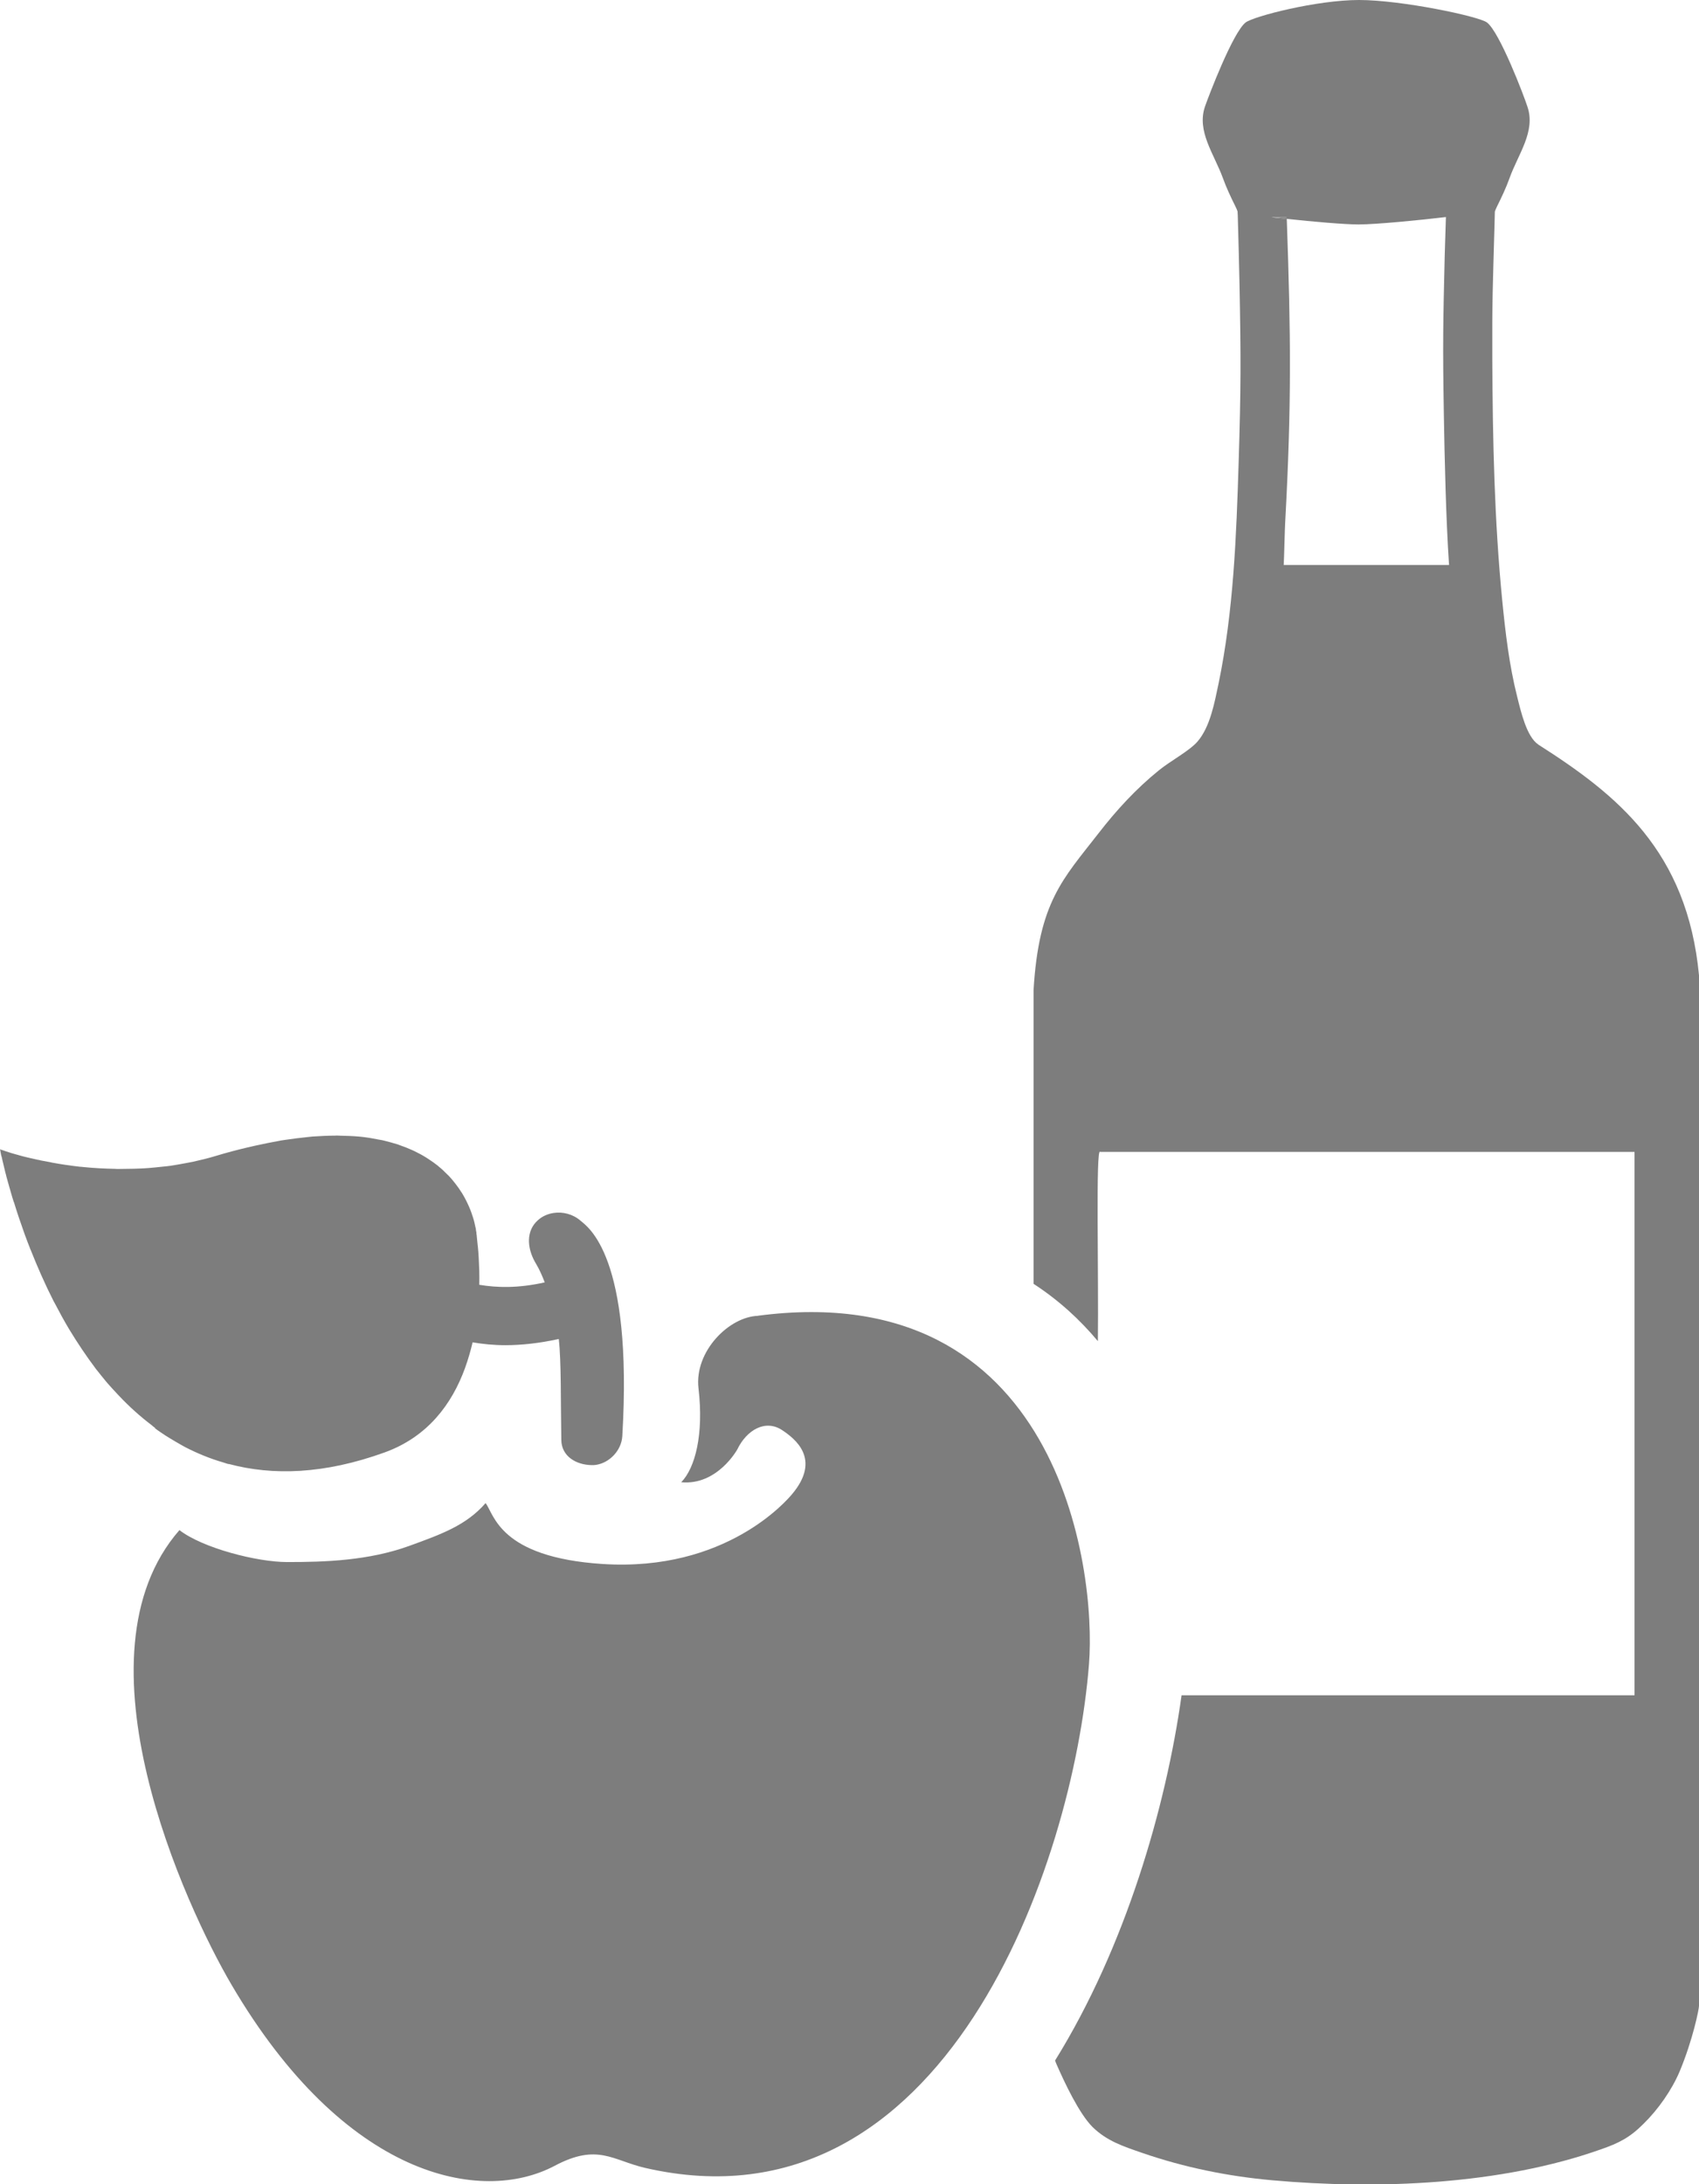 <svg version="1" xmlns="http://www.w3.org/2000/svg" width="52.113" height="66.985" viewBox="0 0 52.113 66.985"><path fill="#7D7D7D" d="M4.75 43.797c.1.078.21.148.316.22.047.03.094.06.145.09.11.065.218.132.33.194l.14.078c.37.19.76.352 1.18.473.05.016.1.035.15.047 0 0 0-.004.008-.004 1.344.36 2.922.317 4.778-.354 1.328-.48 2.066-1.49 2.465-2.583l.01-.03c.09-.25.165-.51.224-.763.312.052.64.087 1.008.087.494 0 1.045-.06 1.635-.19.078.676.058 1.945.078 3.1.008.498.454.76.93.768.047 0 .094 0 .137-.008.41-.064.776-.436.804-.88.328-5.55-1.063-6.42-1.29-6.614-.226-.195-.534-.274-.82-.23-.175.026-.347.1-.484.226-.36.324-.328.836-.09 1.266.055.1.145.226.305.636-.828.184-1.46.164-2.008.074.003-.145.003-.285 0-.414v-.008c-.01-.297-.024-.555-.044-.754 0-.007 0-.01-.004-.02l-.03-.3v-.016c-.005-.027-.01-.05-.01-.066v-.016c0-.012-.003-.023-.003-.023s0-.01-.005-.022c0-.01 0-.01-.003-.013 0-.02-.007-.047-.01-.086 0-.004 0-.008-.005-.01-.008-.037-.016-.08-.028-.127 0-.007-.004-.01-.004-.02-.01-.05-.027-.104-.046-.167l-.012-.035c-.04-.13-.094-.273-.172-.43l-.02-.042c-.04-.08-.082-.157-.132-.24l-.024-.034c-.047-.078-.1-.152-.16-.23l-.023-.03c-.062-.083-.132-.165-.206-.243l-.053-.05c-.078-.08-.164-.163-.262-.24-.004-.005-.008-.005-.008-.01-.094-.073-.195-.147-.3-.214-.024-.016-.044-.027-.067-.043-.11-.07-.23-.133-.356-.195-.024-.013-.047-.02-.07-.032-.122-.055-.247-.105-.384-.152-.017-.008-.04-.016-.06-.023-.15-.046-.31-.09-.477-.13l-.117-.02c-.176-.036-.355-.067-.554-.087-.015 0-.03 0-.046-.004-.184-.016-.383-.023-.59-.027-.028 0-.055-.004-.082-.004l-.06.003c-.214 0-.44.012-.682.027-.047.003-.098.01-.145.015-.22.023-.45.05-.69.086l-.134.02c-.27.05-.55.104-.843.17-.066.017-.137.03-.207.048-.31.074-.625.156-.96.258-.23.07-.462.125-.688.176-.08.017-.153.028-.23.044-.15.028-.302.055-.45.078-.09.012-.176.023-.266.03-.14.017-.27.028-.405.04-.09.008-.176.012-.262.016-.133.006-.26.01-.39.01-.094 0-.188.004-.282.004-.042 0-.085 0-.124-.004-.144-.003-.29-.007-.43-.015-.023 0-.042-.004-.066-.004-.16-.01-.316-.02-.47-.037-.034-.004-.065-.008-.096-.008-.125-.016-.242-.027-.36-.047l-.09-.012c-.136-.02-.273-.043-.398-.066-.015 0-.027-.006-.04-.01l-.323-.06c-.027-.01-.055-.015-.082-.018-.1-.023-.2-.047-.29-.066-.01 0-.014-.004-.02-.004-.1-.023-.19-.047-.27-.07-.02-.008-.04-.012-.056-.016-.062-.016-.12-.035-.176-.05-.01-.005-.028-.01-.04-.013-.058-.02-.113-.035-.156-.05-.007-.005-.015-.005-.026-.01l-.078-.026c-.01-.004-.02-.008-.027-.008-.01-.01-.02-.013-.02-.013s0 .012.005.027c.004.008.004.016.004.027l.01.056c.004.02.01.04.012.066.007.02.01.043.02.066l.022.1c.005.022.013.046.017.07.02.09.047.19.074.31l.013.045c.015.062.03.125.05.19l.024.087.063.22.023.08c.023.087.05.17.078.26 0 .007.005.015.01.02.092.304.206.64.335 1l.022.058c.04.11.083.224.13.34.008.024.016.048.027.067.2.504.433 1.04.706 1.578l.025.043.2.374c.01.023.026.047.038.07.07.13.145.254.22.383l.003.004c.243.4.51.8.798 1.183.015.02.027.04.043.055.087.11.176.222.266.33.025.028.048.06.075.088.095.107.19.213.287.314.016.016.03.03.047.05.31.33.65.635 1.008.907.036.03.07.062.107.086z"/><path fill="#7D7D7D" d="M23.25 40.352c-.887.027-1.957 1.09-1.825 2.223.165 1.41-.1 2.44-.53 2.88 1.105.105 1.718-1 1.722-1.01.277-.577.855-.944 1.39-.577.356.242 1.208.867.282 1.96-.145.17-2.016 2.38-5.81 2.134-3.167-.207-3.32-1.527-3.585-1.867-.586.676-1.35.953-2.34 1.312-1.25.453-2.582.496-3.742.496-.933 0-2.598-.43-3.308-.98C2.138 50.777 5.7 58.48 7.1 60.863c3.47 5.918 7.65 6.758 9.922 5.55 1.313-.694 1.766-.163 2.77.07 9.18 2.11 13.125-9.295 13.61-15.444.237-2.977-.958-11.9-10.153-10.69zM39 6.656l.47.055c0-.02 0-.03-.005-.05L39 6.66z"/><path fill="#7D7D7D" d="M39.375 17.324c.016-.293.03-1.05.047-1.34.195-3.578.172-5.707.047-9.273-.17-.02-.33-.03-.47-.05h.462c0 .02 0 .03.004.05.784.086 1.772.172 2.205.172.537 0 1.873-.13 2.68-.227-.014.442-.025.746-.037 1.192-.05 2.07-.062 2.738-.027 4.812.023 1.4.066 3.27.16 4.667H39.37zm7.808 5.508c-.36-.242-.535-1.02-.648-1.47-.242-.96-.36-1.956-.457-2.944-.242-2.453-.293-4.926-.305-7.387-.008-1.824.016-2.25.066-4.074.004-.156.01-.312.012-.47.012-.03.03-.085.07-.163.137-.276.273-.56.38-.86.265-.74.808-1.432.55-2.19C46.75 2.953 46 .985 45.61.69 45.362.5 42.983 0 41.686 0c-1.3 0-3.23.5-3.477.688-.39.296-1.14 2.265-1.25 2.582-.257.757.28 1.45.55 2.19.108.298.24.58.38.86.04.078.06.133.07.164.005.082.01.164.01.25.02.664.035 1.325.05 1.99.044 2.28.044 3.163-.026 5.444-.07 2.262-.156 4.574-.617 6.797-.122.574-.255 1.324-.646 1.777-.257.293-.827.59-1.182.88-.697.562-1.307 1.226-1.854 1.933-1.086 1.398-1.832 2.1-1.992 4.808v9.008c.77.5 1.422 1.098 1.973 1.758.026-1.984-.07-5.992.07-5.805h16.39v16.665H36.242c-.48 3.434-1.723 7.723-3.88 11.2.017.046.032.09.052.132.238.54.68 1.49 1.1 1.91.446.433.943.59 1.517.79 1.3.447 2.62.717 3.988.84 3.235.29 7.008.143 10.082-.947.55-.19.89-.362 1.31-.784.45-.44.87-1.04 1.11-1.61.404-.97.593-1.907.593-2.017V29.92c-.36-3.828-2.52-5.55-4.93-7.086z"/></svg>